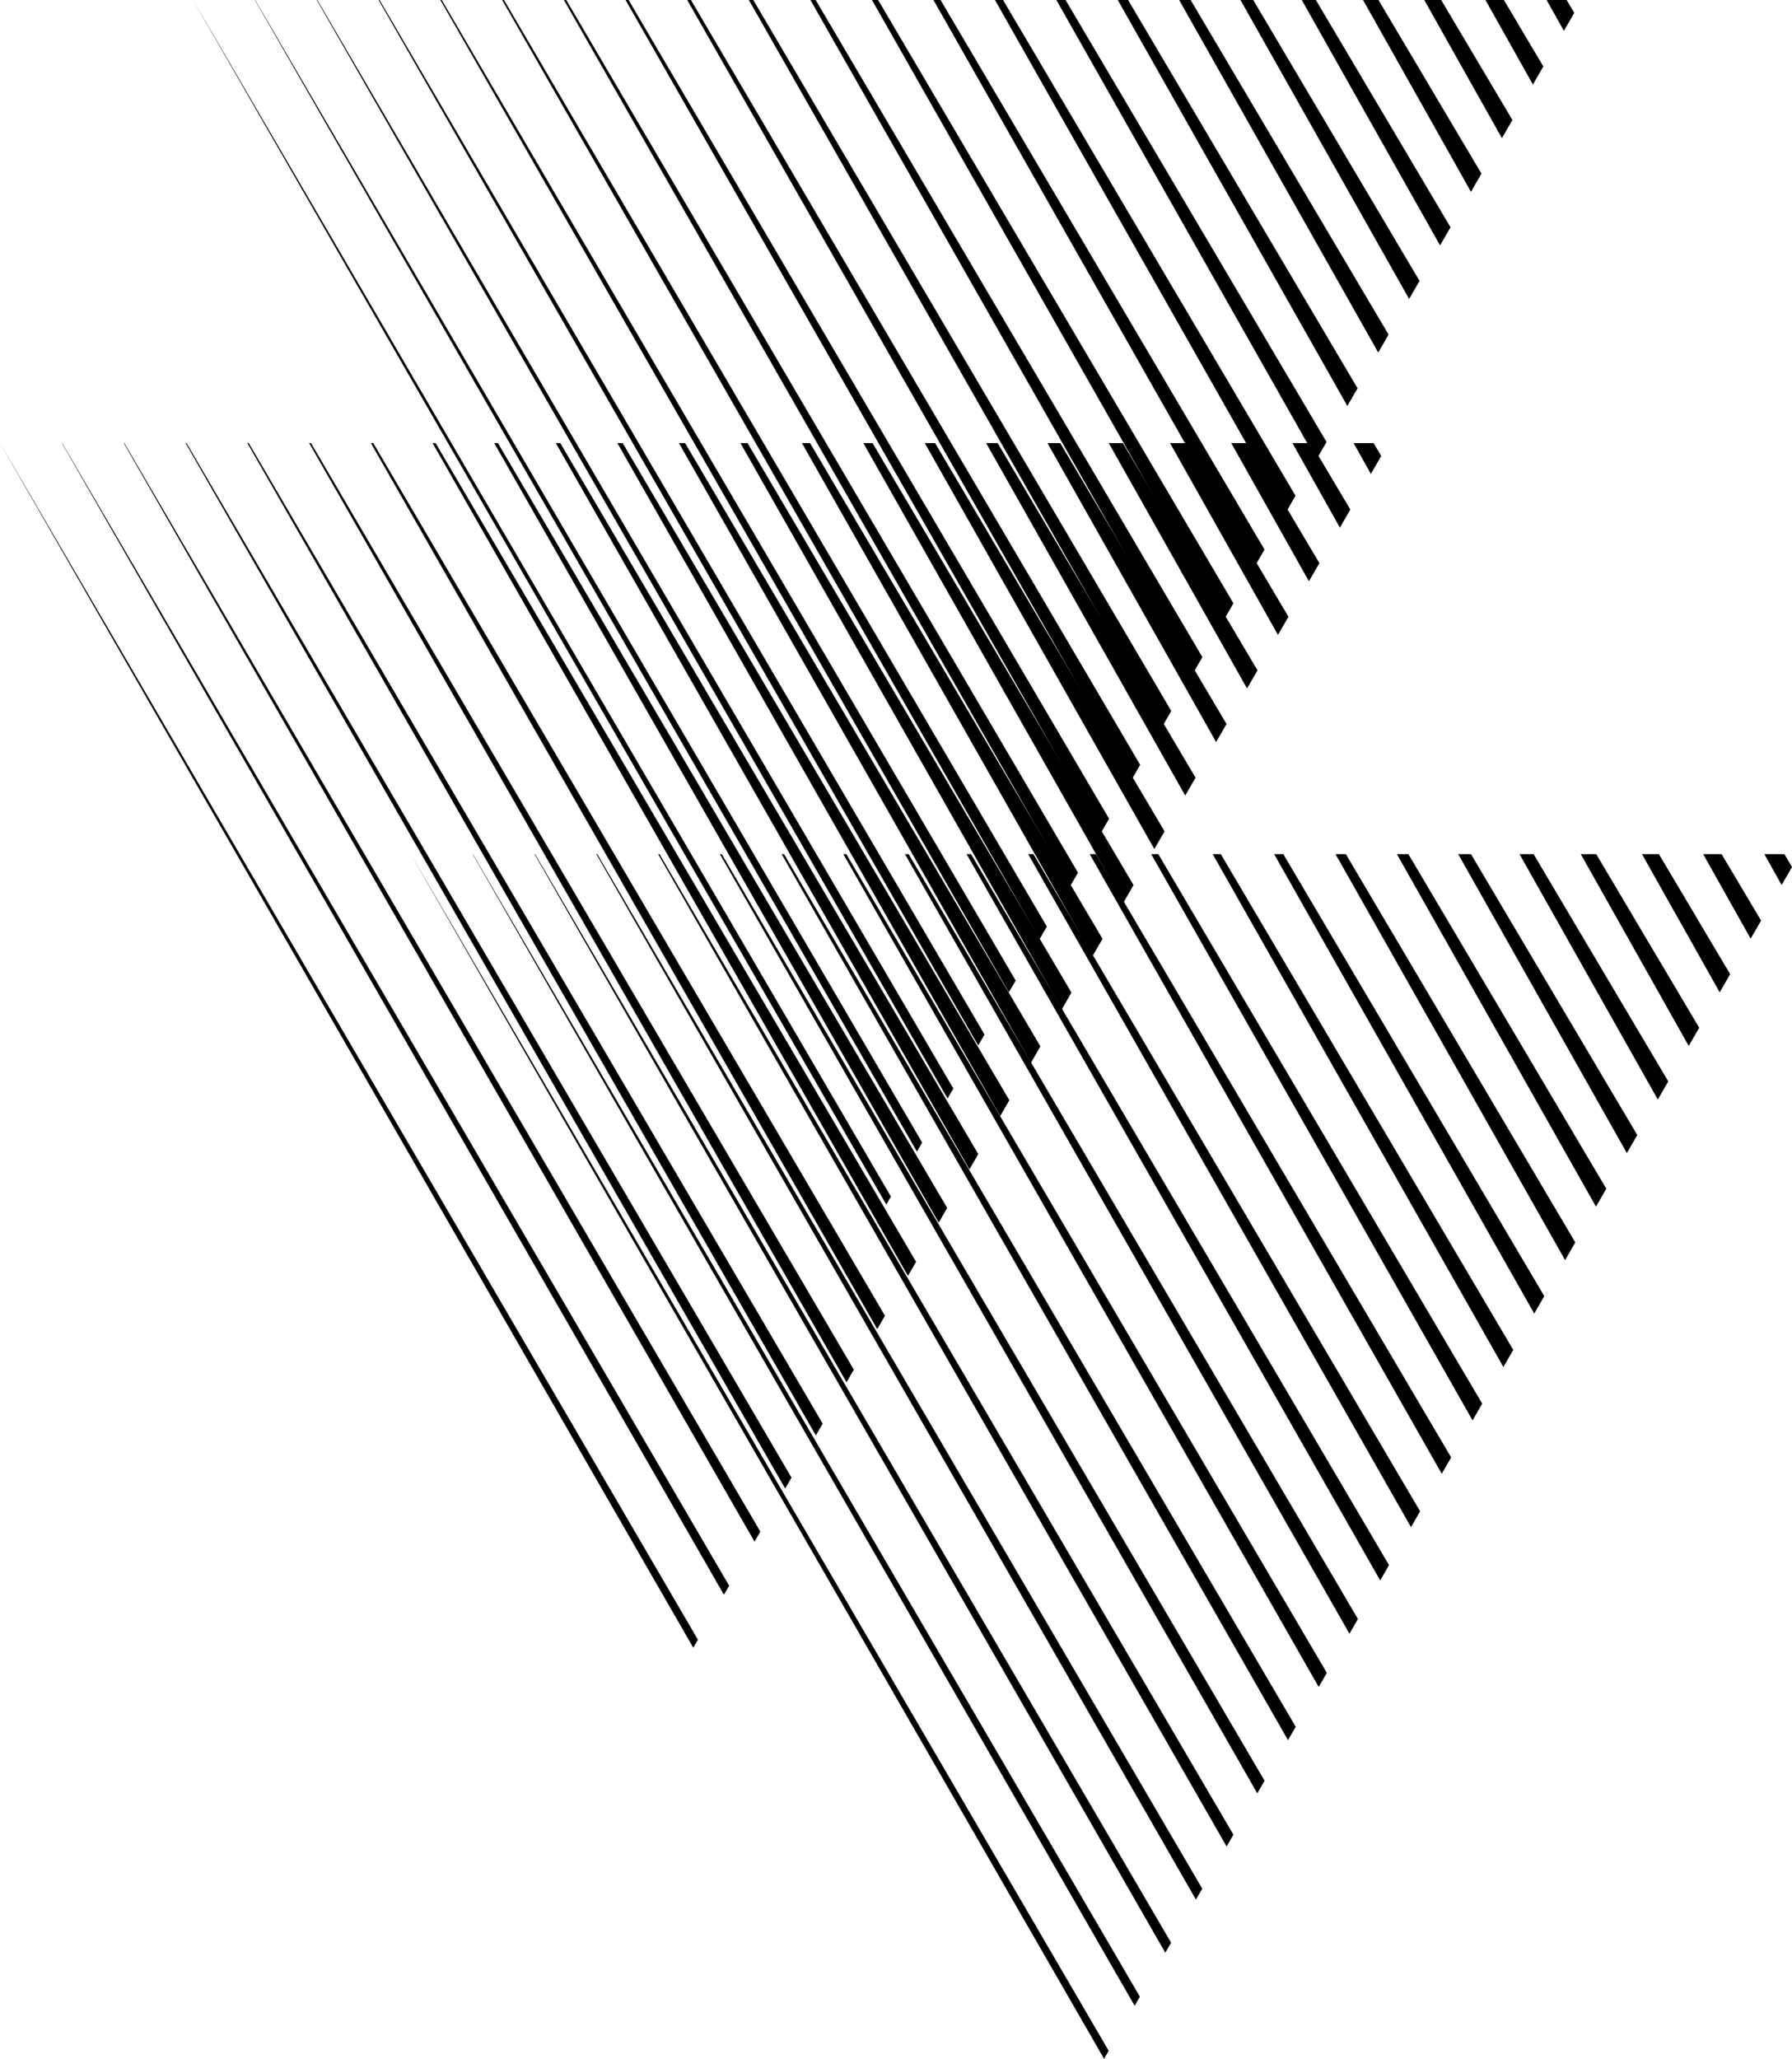 <svg xmlns="http://www.w3.org/2000/svg" height="350.287" width="304.947"><path d="M228.012 89.773l1.777-3.082-6.716-11.3-3.138-.001zm-52.567 91.044l1.604-2.779-60.461-102.647-1.048-.001zM230.343 75.39l2.942 5.246 1.764-3.058-1.302-2.188zm-20.819 0L222.74 98.9l1.785-3.09-12.121-20.418zm-10.419 0l18.367 32.631 1.787-3.09-17.522-29.54zm-10.424 0l23.528 41.751 1.782-3.088-22.912-38.663zm-10.43 0l28.697 50.863 1.772-3.07-28.297-47.793zm-10.436 0l33.874 59.972 1.76-3.046-33.678-56.926zm-10.443 0l39.063 69.074 1.738-3.014-39.048-66.06zm-10.45 0l44.26 78.168 1.713-2.966-44.411-75.202zm-10.453 0l49.464 87.259 1.684-2.91L137.85 75.39zm-10.464 0l54.684 96.346 1.644-2.85-55.118-93.496zm-20.94 0l65.142 114.502 1.556-2.696L105.965 75.39zm-10.476 0l70.382 123.571 1.502-2.604L95.348 75.391zm-10.486 0l75.634 132.636 1.446-2.505-76.447-130.13zm-10.492 0l80.894 141.696 1.384-2.396-81.761-139.3zm-10.498 0l86.166 150.751 1.314-2.279-87.07-148.472zm-10.504 0l91.446 159.798 1.241-2.148-92.37-157.65zm-10.508 0l96.732 168.842 1.162-2.01L42.332 75.391zm-10.518 0L133.616 253.27l1.076-1.863L31.742 75.391zm-10.52 0L128.4 262.303l.986-1.708L21.156 75.391zm-10.531 0l112.656 195.942.89-1.542-113.5-194.4zM0 75.391l117.979 204.96h.001l.787-1.365L.003 75.391z"/><path d="M252.78 0l8.076 14.382 1.779-3.08L255.919.003zM148.384 0l59.907 105.426 1.604-2.779L149.433.003zm114.803.003l2.944 5.244 1.764-3.057-1.302-2.187zm-20.818 0l13.216 23.508 1.784-3.092L245.25.003zm-10.418 0l18.366 32.631 1.786-3.092L234.583.003zm-10.424 0l23.528 41.75 1.78-3.088L223.924.003zm-10.431 0l28.696 50.862 1.773-3.071L213.267.004zm-10.437 0l33.876 59.97 1.76-3.047L202.616.003zm-10.443 0l39.064 69.072 1.739-3.013L191.97.003zm-10.45 0l44.26 78.166 1.714-2.967L181.33.003zm-10.451 0l49.464 87.256 1.682-2.91L170.695.003zm-10.464 0l54.684 96.343 1.644-2.848L160.06.003zm-20.94 0l65.141 114.498 1.556-2.695L138.811.003zm-10.476 0l70.38 123.568 1.504-2.604L128.193.003zm-10.488 0l75.636 132.634 1.444-2.504L117.58.003zm-10.491 0l80.895 141.694 1.384-2.395L106.973.003zm-10.497 0l86.165 150.748 1.315-2.278L96.368.003zm-10.504 0l91.444 159.795 1.241-2.148L85.77.003zm-10.51 0l96.734 168.84 1.161-2.012L75.177.003zm-10.517 0L166.46 177.88l1.077-1.862L64.587.003zm-10.52 0l107.339 186.91.985-1.708L54.002.003zm-10.53 0l112.655 195.939.891-1.543L43.423.003zm-10.533 0L150.824 204.96h.001l.787-1.364L32.848.003zM297.91 159.709l1.777-3.08-6.716-11.302-3.139-.001zm-52.566 91.044l1.603-2.779-60.46-102.647-1.05-.001zm54.897-105.426l2.943 5.246 1.764-3.058-1.303-2.188zm-20.82 0l13.22 23.508 1.783-3.09-12.123-20.418zm-10.417 0l18.367 32.631 1.786-3.09-17.52-29.54zm-10.424 0l23.53 41.751 1.78-3.088-22.914-38.663zm-10.432 0l28.697 50.863 1.775-3.07-28.3-47.793zm-10.435 0l33.875 59.972 1.76-3.046-33.679-56.926zm-10.444 0l39.064 69.074 1.74-3.014-39.049-66.06zm-10.448 0l44.26 78.167 1.712-2.965-44.41-75.202zm-10.453 0l49.465 87.259 1.682-2.91-49.767-84.349zm-10.464 0l54.684 96.346 1.644-2.85-55.119-93.496zm-20.939 0l65.142 114.502 1.554-2.696-65.797-111.806zm-10.478 0L234.869 268.9l1.503-2.605-71.125-120.967zm-10.487 0l75.636 132.636 1.444-2.505-76.445-130.13zm-10.49 0l80.894 141.696 1.383-2.396-81.76-139.3zm-10.498 0l86.165 150.751 1.315-2.279-87.07-148.472zm-10.504 0l91.445 159.798 1.24-2.148-92.369-157.65zm-10.51 0l96.734 168.842 1.161-2.01-97.664-166.832zm-10.517 0l102.032 177.879 1.076-1.863-102.95-176.016zm-10.52 0l107.34 186.912.984-1.708-108.23-185.204zm-10.53 0L193.087 341.27l.89-1.542-113.5-194.4zm-10.532 0l117.978 204.96h.002l.786-1.365L69.901 145.327z"/></svg>
